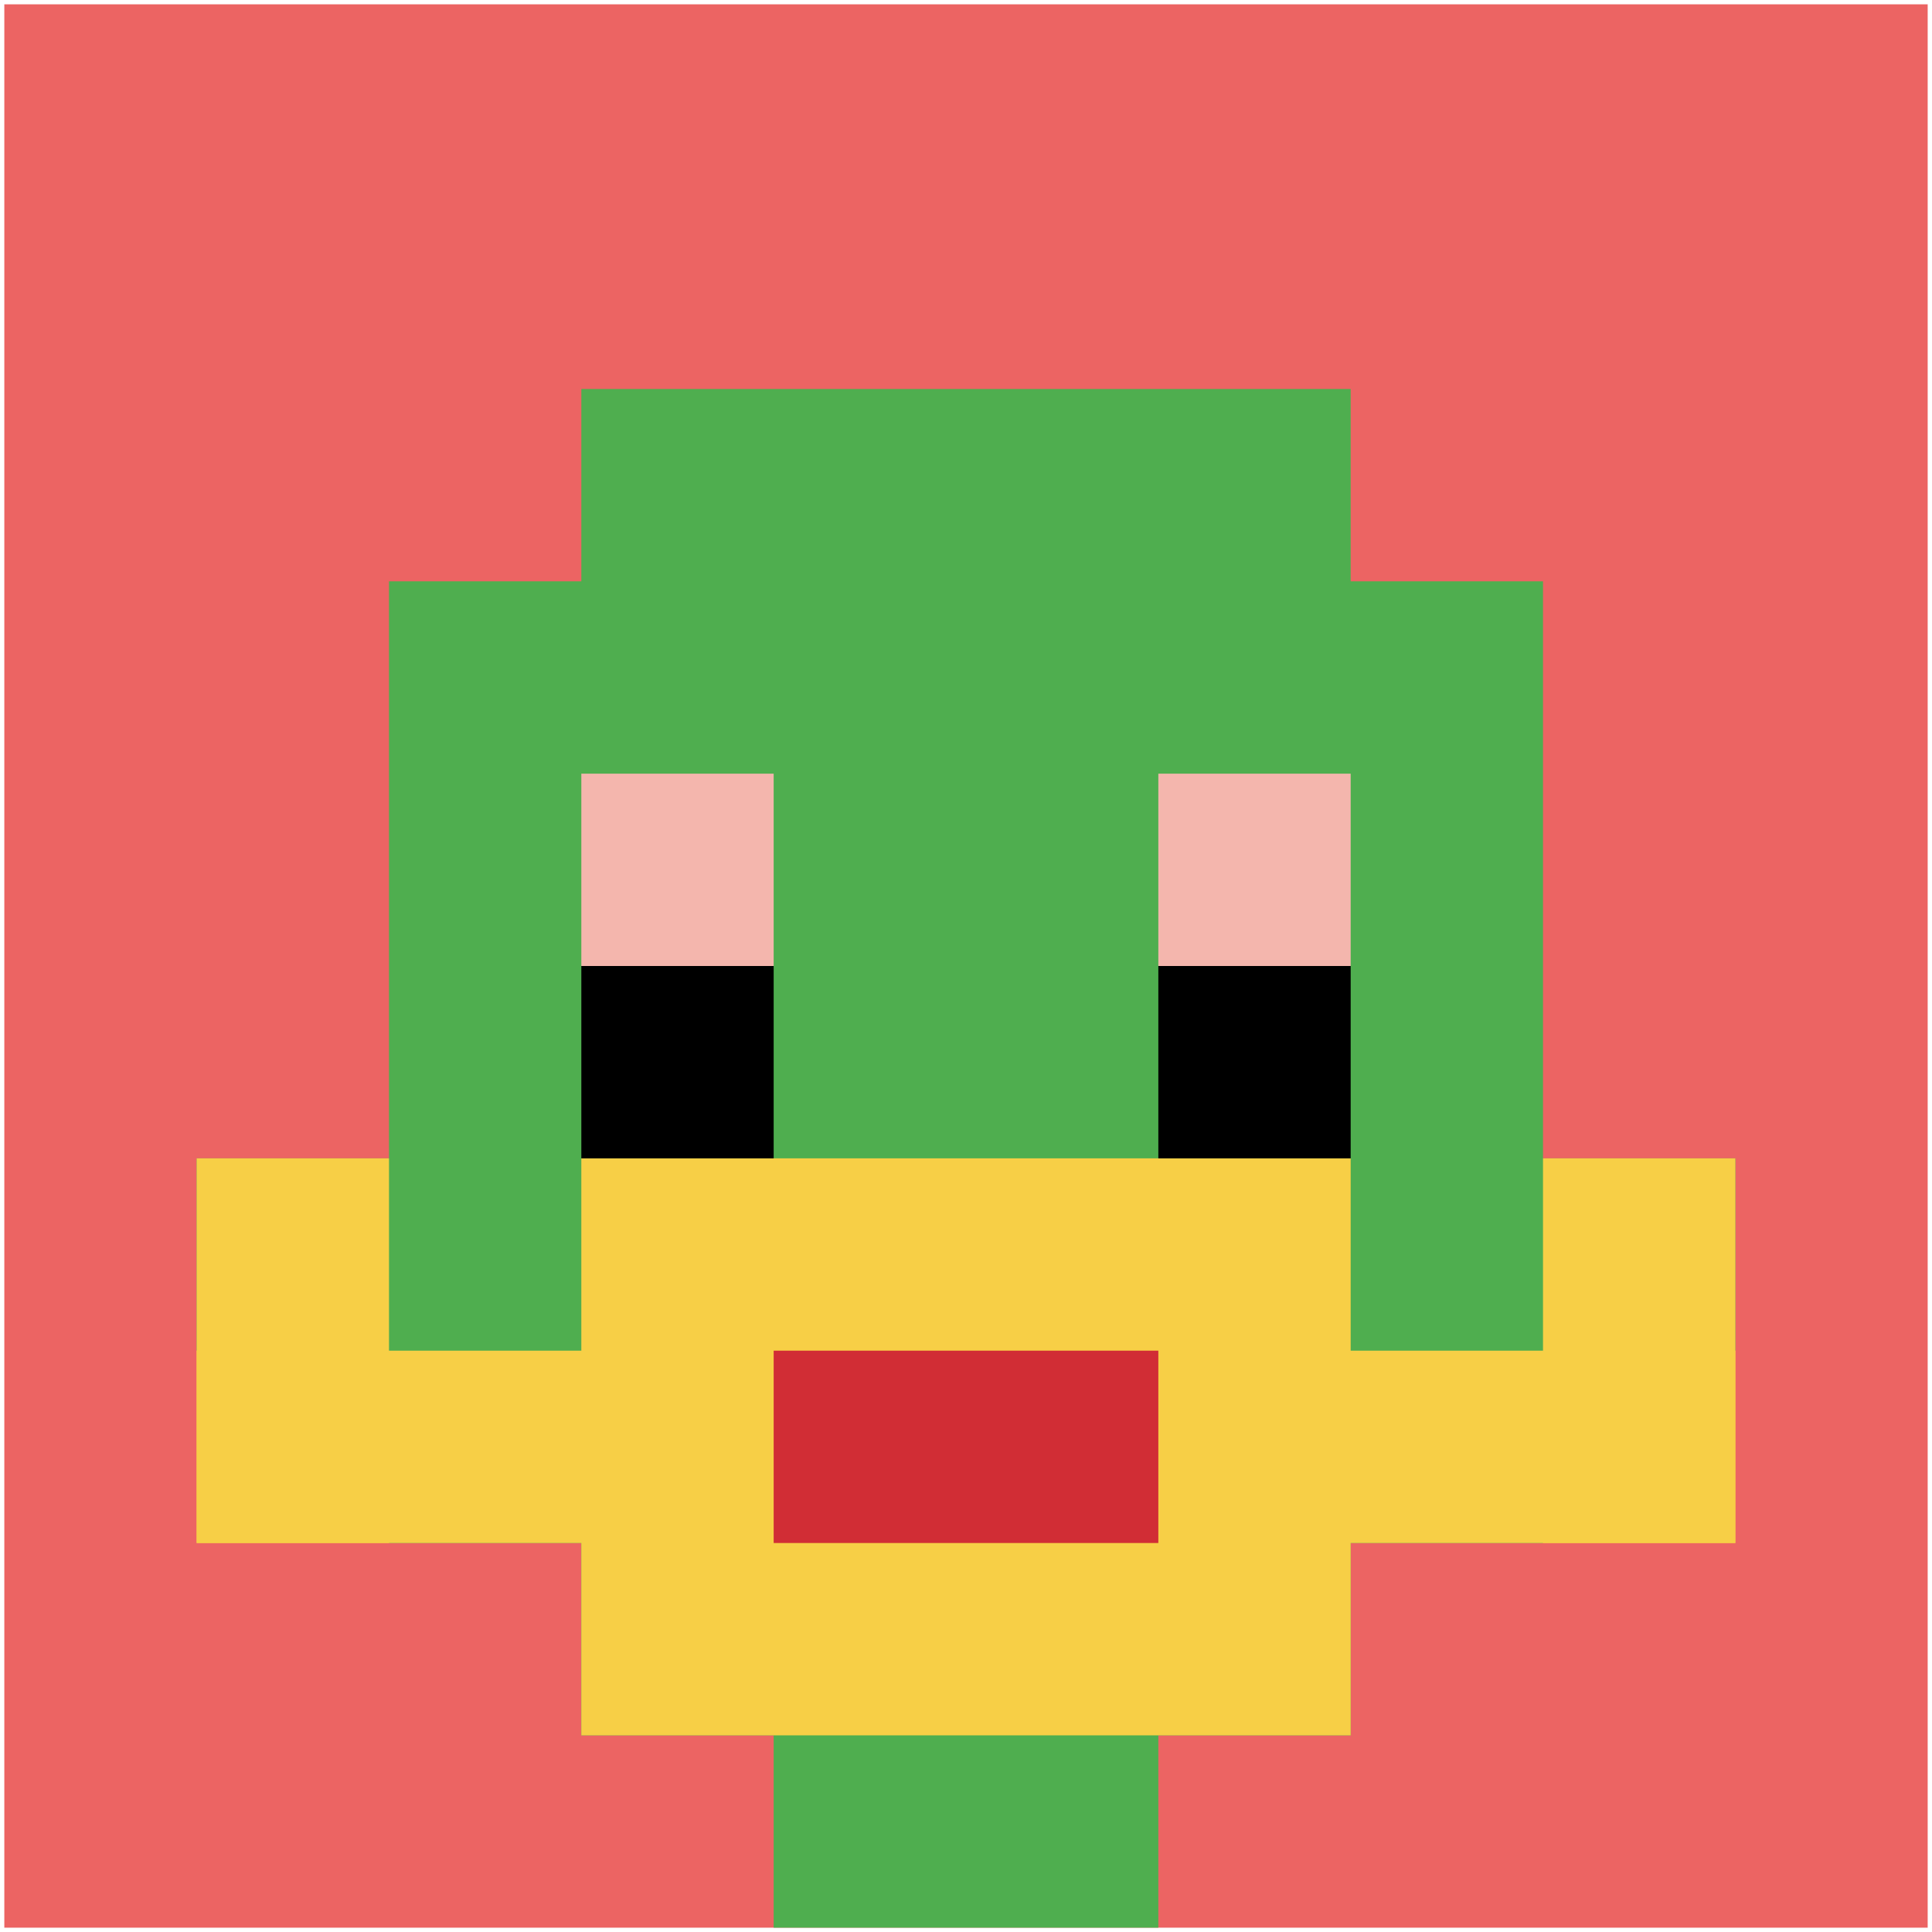 <svg xmlns="http://www.w3.org/2000/svg" version="1.1" width="447" height="447"><title>'goose-pfp-397602' by Dmitri Cherniak</title><desc>seed=397602
backgroundColor=#ffffff
padding=99
innerPadding=1
timeout=300
dimension=1
border=false
Save=function(){return n.handleSave()}
frame=20949

Rendered at Sun Sep 15 2024 22:27:04 GMT+0800 (中国标准时间)
Generated in &lt;1ms
</desc><defs></defs><rect width="100%" height="100%" fill="#ffffff"></rect><g><g id="0-0"><rect x="1" y="1" height="445" width="445" fill="#EC6463"></rect><g><rect id="1-1-3-2-4-7" x="134.5" y="90" width="178" height="311.5" fill="#4FAE4F"></rect><rect id="1-1-2-3-6-5" x="90" y="134.5" width="267" height="222.5" fill="#4FAE4F"></rect><rect id="1-1-4-8-2-2" x="179" y="357" width="89" height="89" fill="#4FAE4F"></rect><rect id="1-1-1-6-8-1" x="45.5" y="268" width="356" height="44.5" fill="#4FAE4F"></rect><rect id="1-1-1-7-8-1" x="45.5" y="312.5" width="356" height="44.5" fill="#F7CF46"></rect><rect id="1-1-3-6-4-3" x="134.5" y="268" width="178" height="133.5" fill="#F7CF46"></rect><rect id="1-1-4-7-2-1" x="179" y="312.5" width="89" height="44.5" fill="#D12D35"></rect><rect id="1-1-1-6-1-2" x="45.5" y="268" width="44.5" height="89" fill="#F7CF46"></rect><rect id="1-1-8-6-1-2" x="357" y="268" width="44.5" height="89" fill="#F7CF46"></rect><rect id="1-1-3-4-1-1" x="134.5" y="179" width="44.5" height="44.5" fill="#F4B6AD"></rect><rect id="1-1-6-4-1-1" x="268" y="179" width="44.5" height="44.5" fill="#F4B6AD"></rect><rect id="1-1-3-5-1-1" x="134.5" y="223.5" width="44.5" height="44.5" fill="#000000"></rect><rect id="1-1-6-5-1-1" x="268" y="223.5" width="44.5" height="44.5" fill="#000000"></rect></g><rect x="1" y="1" stroke="white" stroke-width="0" height="445" width="445" fill="none"></rect></g></g></svg>